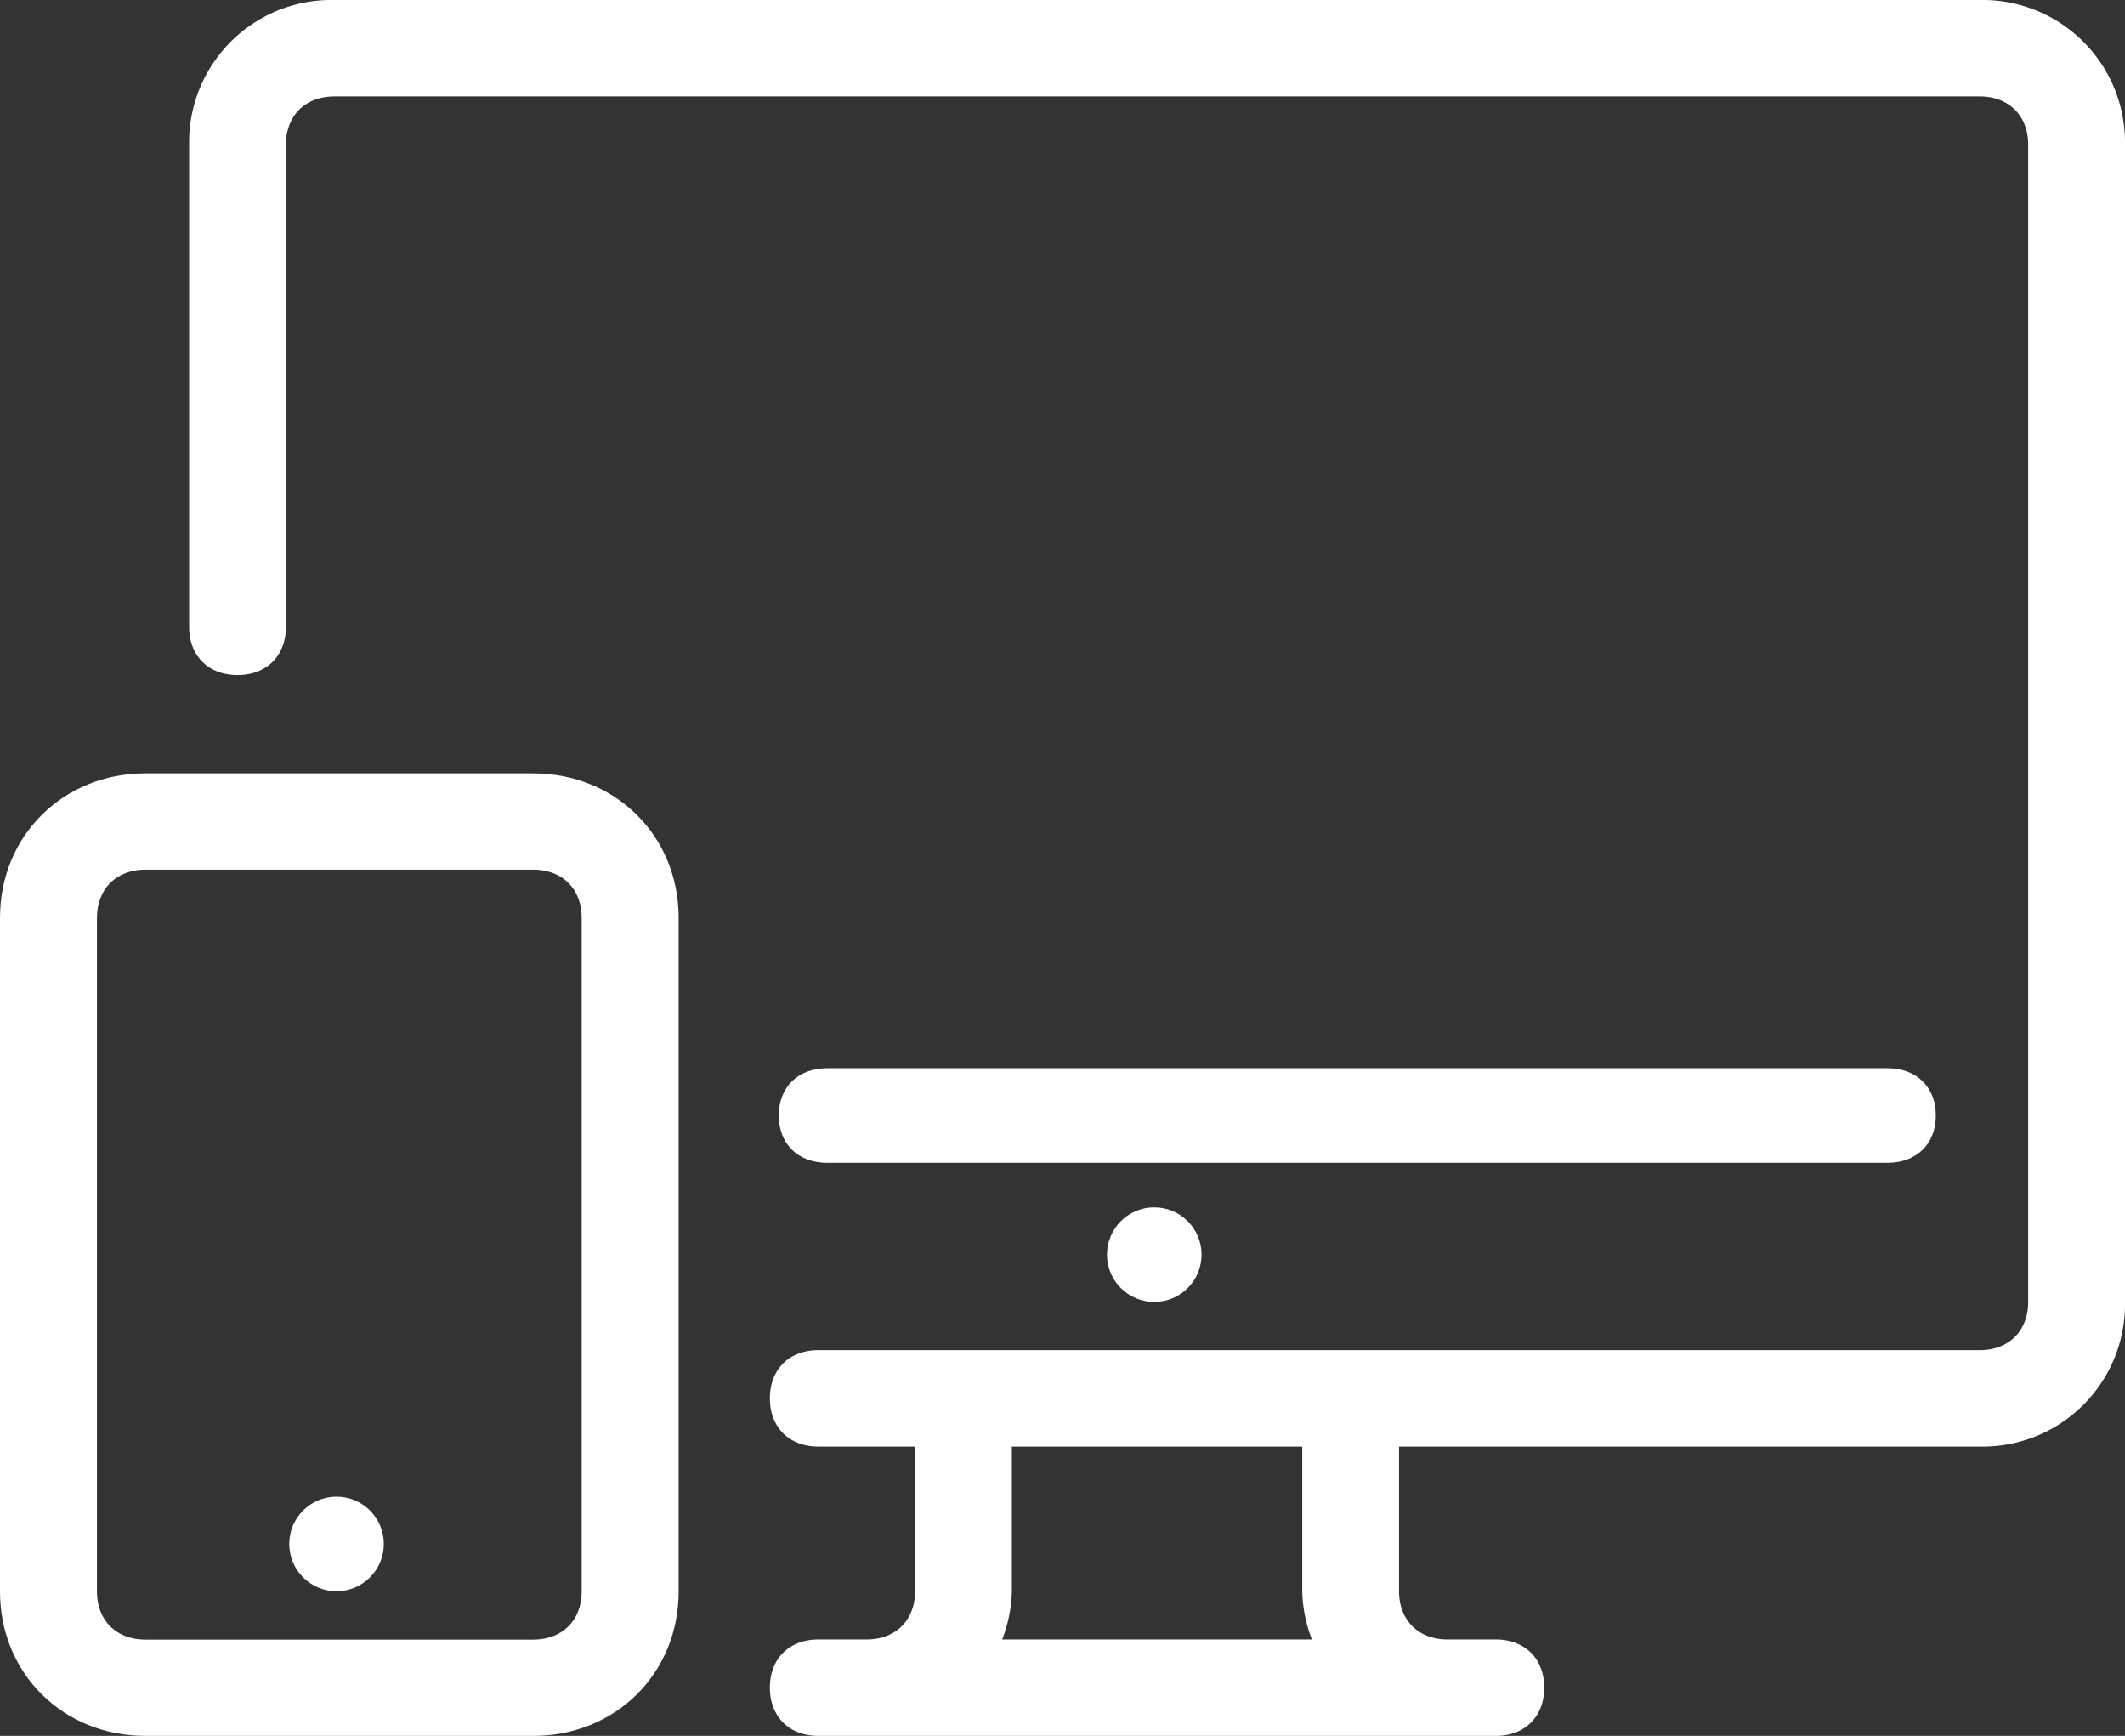 <?xml version="1.0" encoding="UTF-8"?> <svg xmlns="http://www.w3.org/2000/svg" id="Icon" width="382" height="312" viewBox="0 0 382 312"><rect x="0" y="0" width="382" height="312" fill="#333333" stroke="none"/><defs><style> .cls-1, .cls-2 { fill: #fff; } .cls-2 { fill-rule: evenodd; } </style></defs><circle id="Oval" class="cls-1" cx="207.5" cy="225.5" r="8.5"></circle><circle id="Oval-2" data-name="Oval" class="cls-1" cx="60.5" cy="277.5" r="8.5"></circle><path id="Shape" class="cls-2" d="M725,1682v208a25.587,25.587,0,0,1-26.1,26H594.5v26c0,5.2,3.48,8.67,8.7,8.67h8.7c5.219,0,8.7,3.46,8.7,8.66s-3.48,8.67-8.7,8.67H490.1c-5.219,0-8.7-3.47-8.7-8.67s3.48-8.66,8.7-8.66h8.7c5.219,0,8.7-3.47,8.7-8.67v-26H490.1c-5.219,0-8.7-3.47-8.7-8.67s3.479-8.66,8.7-8.66H698.9c5.219,0,8.7-3.47,8.7-8.67V1682c0-5.2-3.479-8.67-8.7-8.67H403.1c-5.219,0-8.7,3.47-8.7,8.67v86.67c0,5.2-3.48,8.66-8.7,8.66s-8.7-3.46-8.7-8.66V1682a25.587,25.587,0,0,1,26.1-26H698.9A25.589,25.589,0,0,1,725,1682ZM578.838,1950.67A25.583,25.583,0,0,1,577.1,1942v-26H524.9v26a25.558,25.558,0,0,1-1.74,8.67h55.679Z" transform="translate(-343 -1656)"></path><path id="Path" class="cls-2" d="M691,1856.5c0,5.1-3.466,8.5-8.666,8.5H491.666c-5.2,0-8.666-3.4-8.666-8.5s3.466-8.5,8.666-8.5H682.334C687.534,1848,691,1851.4,691,1856.5Z" transform="translate(-343 -1656)"></path><path id="Shape-2" data-name="Shape" class="cls-2" d="M465,1820.95v121.1c0,14.71-11.328,25.95-26.143,25.95H369.143c-14.815,0-26.143-11.24-26.143-25.95v-121.1c0-14.7,11.328-25.95,26.143-25.95h69.714C453.672,1795,465,1806.25,465,1820.95Zm-17.429,0c0-5.19-3.485-8.65-8.714-8.65H369.143c-5.228,0-8.714,3.46-8.714,8.65v121.1c0,5.19,3.485,8.65,8.714,8.65h69.714c5.228,0,8.714-3.46,8.714-8.65v-121.1Z" transform="translate(-343 -1656)"></path></svg> 
